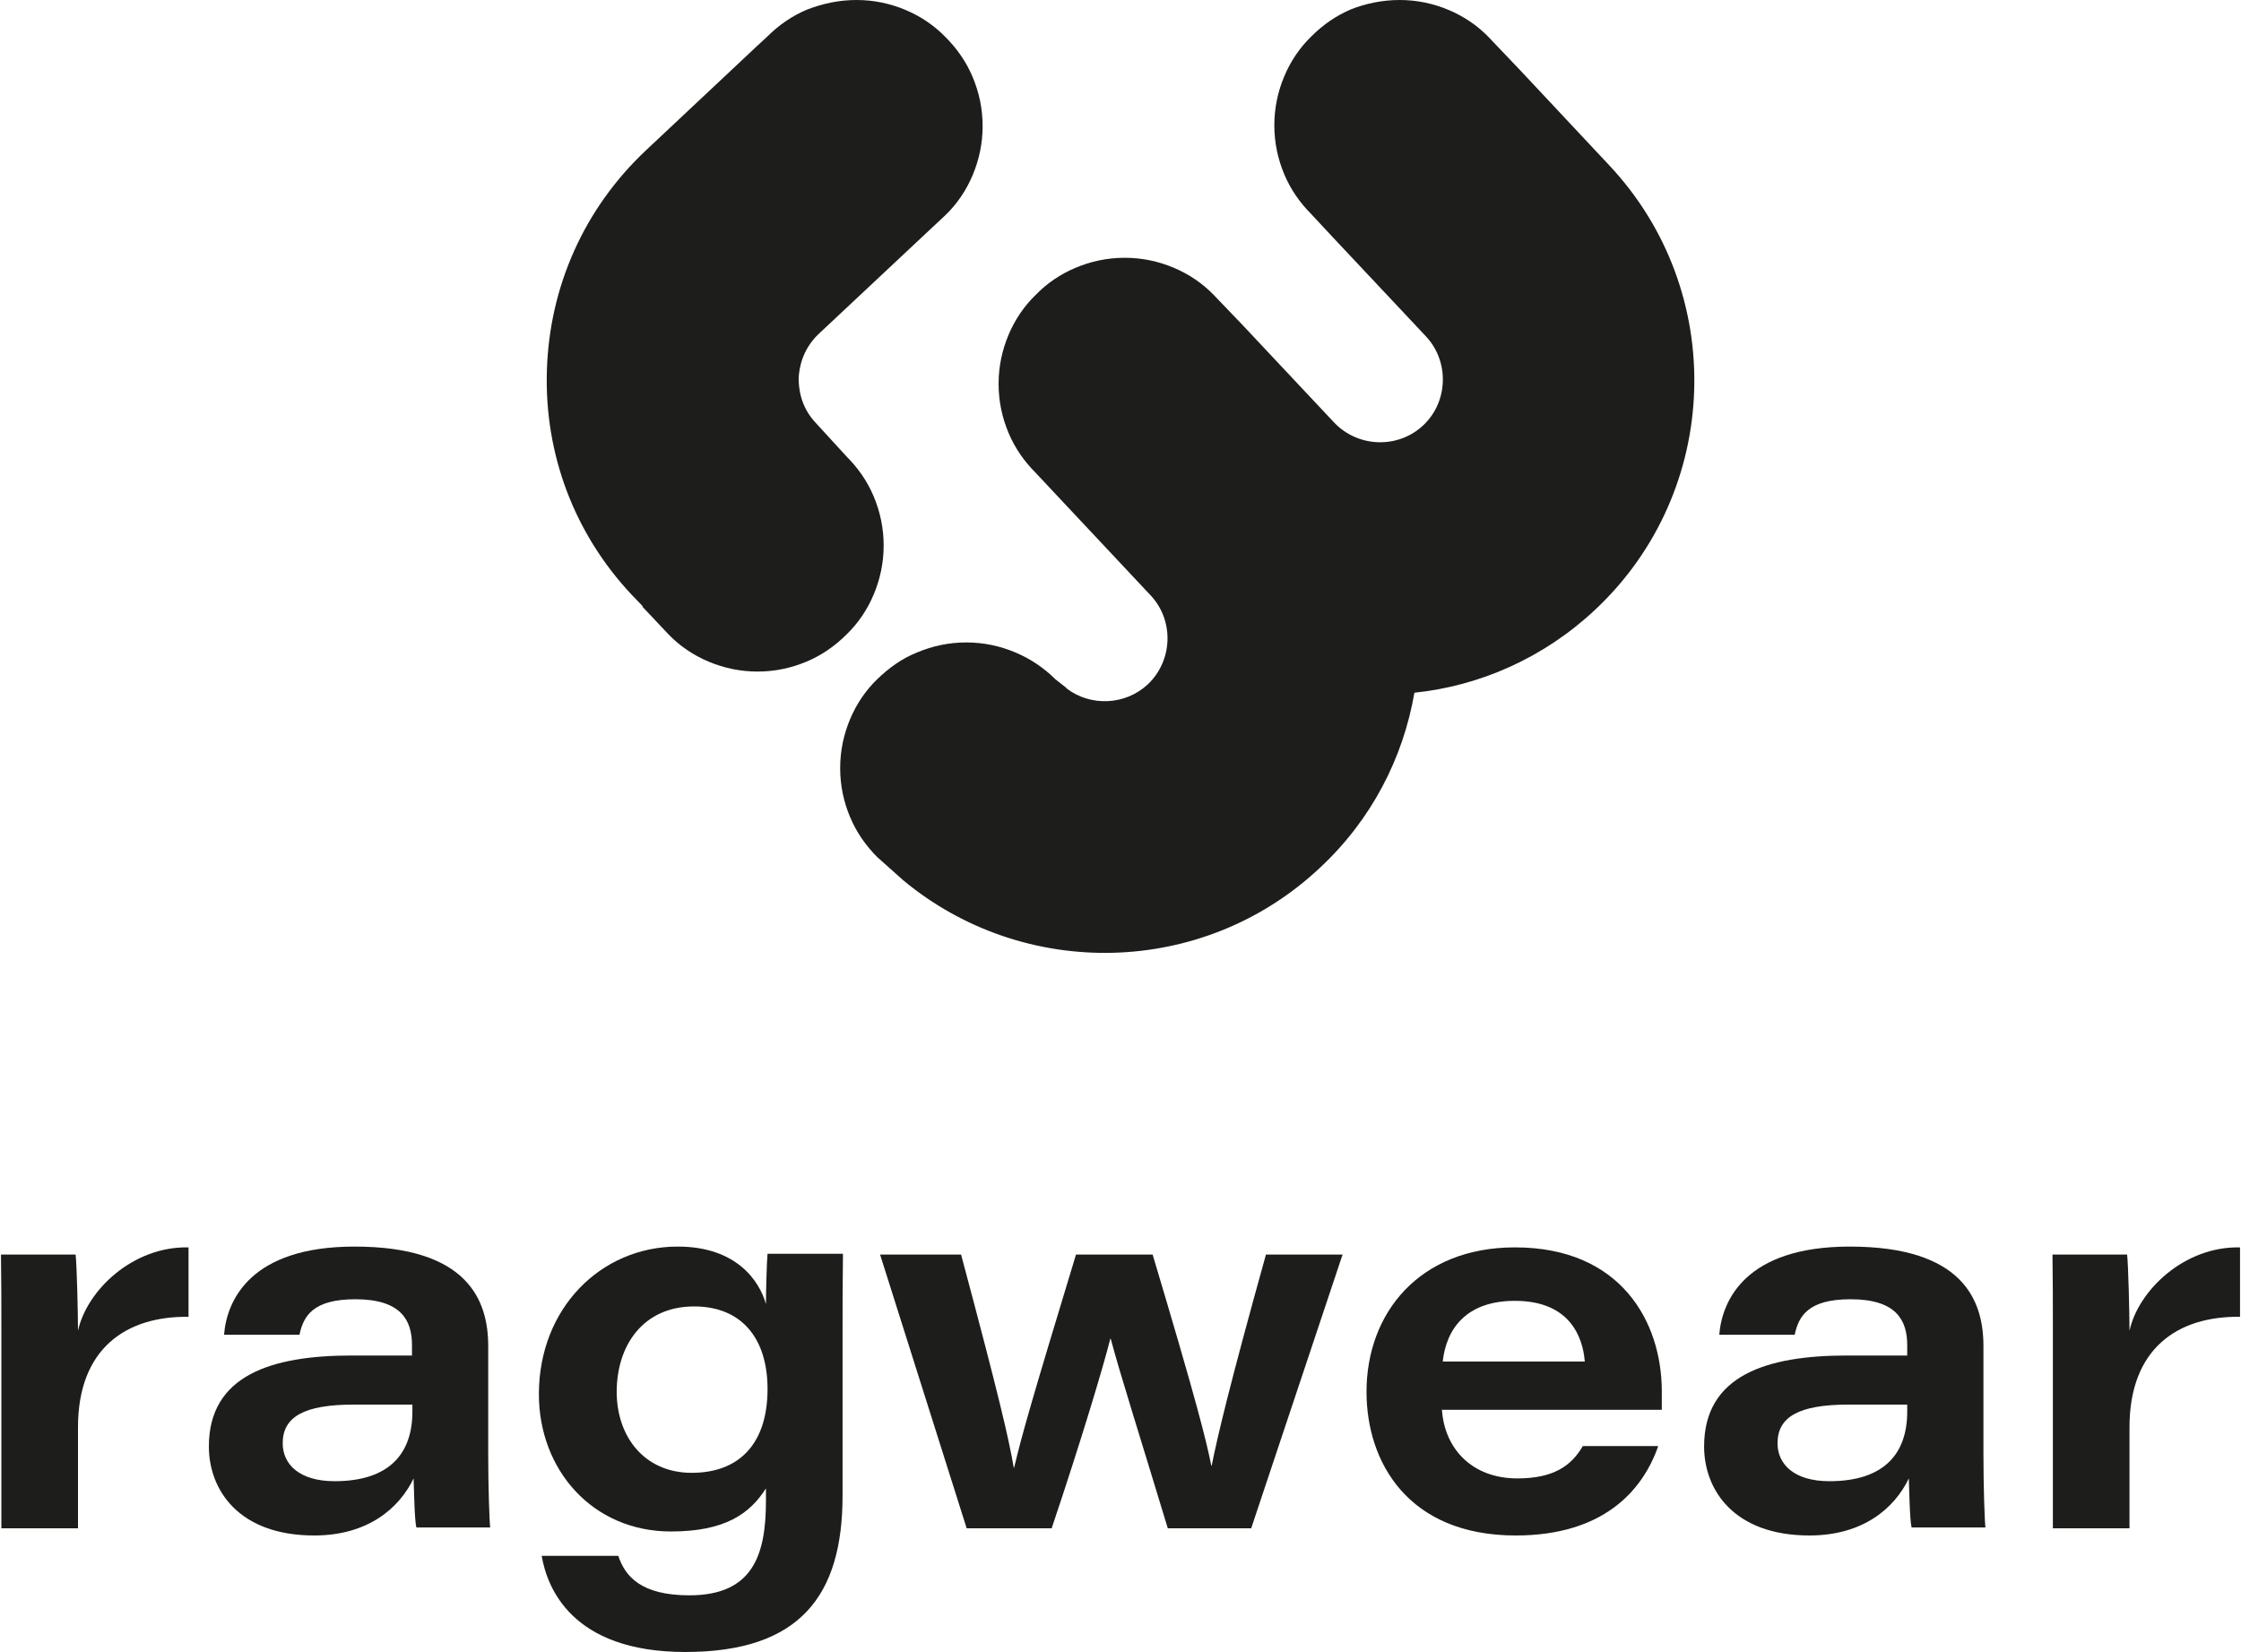 <?xml version="1.0" encoding="UTF-8"?>
<svg id="Ebene_1" data-name="Ebene 1" xmlns="http://www.w3.org/2000/svg" width="1.98cm" height="1.46cm" viewBox="0 0 56.11 41.41">
  <defs>
    <style>
      .cls-1 {
        fill: #1d1d1b;
      }
    </style>
  </defs>
  <path class="cls-1" d="M26.7,17.25c.6.46,1.47.43,2.04-.1.63-.6.66-1.6.07-2.23l-2.43-2.59-.45-.48c-.29-.29-.52-.62-.68-1-.16-.38-.25-.79-.25-1.23s.09-.85.25-1.23c.16-.38.39-.72.68-1,.28-.29.62-.52,1-.68.38-.16.79-.25,1.23-.25s.85.09,1.23.25c.38.16.72.39,1,.68l.71.74,2.31,2.46c.6.63,1.6.66,2.23.07.63-.59.66-1.6.07-2.23l-2.33-2.48-.54-.58c-.29-.29-.52-.62-.68-1-.16-.38-.25-.79-.25-1.23s.09-.85.25-1.23c.16-.38.39-.72.68-1,.29-.29.62-.52,1-.68C34.2.09,34.61,0,35.05,0s.85.09,1.23.25c.38.16.72.39,1,.68l.8.84,2.22,2.37c2.98,3.17,2.82,8.17-.35,11.14-1.29,1.21-2.89,1.91-4.53,2.08-.28,1.63-1.07,3.18-2.37,4.39-2.93,2.75-7.42,2.82-10.44.31l-.65-.58c-.29-.29-.52-.62-.68-1-.16-.38-.25-.79-.25-1.23s.09-.85.25-1.23c.16-.38.39-.72.68-1,.29-.28.62-.52,1-.67.38-.16.79-.25,1.23-.25s.85.09,1.23.25c.38.16.72.39,1,.67l.28.22h0Z"/>
  <path class="cls-1" d="M16.08,15.19l-.27-.28c-1.44-1.53-2.19-3.52-2.13-5.61.06-2.12.94-4.08,2.48-5.53l2.79-2.62.25-.23c.29-.29.62-.52,1-.68C20.59.09,21,0,21.44,0s.85.09,1.23.25c.38.16.72.39,1,.68.29.29.52.62.68,1,.16.38.25.79.25,1.23s-.09.85-.25,1.23c-.16.38-.39.72-.68,1l-.46.43-2.72,2.55c-.41.39-.49.86-.5,1.11,0,.24.04.71.43,1.12l.77.84c.29.29.52.62.68,1,.16.38.25.79.25,1.23s-.09.85-.25,1.23c-.16.38-.39.72-.68,1-.29.29-.62.52-1,.68-.38.16-.79.25-1.23.25s-.85-.09-1.23-.25c-.38-.16-.72-.39-1-.68l-.65-.69h0Z"/>
  <path class="cls-1" d="M.01,33.3c0-.62,0-1.24-.01-1.86h1.87c.03.23.06,1.47.06,1.91.22-1.01,1.37-2.12,2.77-2.09v1.74c-1.56-.02-2.77.79-2.77,2.77v2.53H.01v-5H.01Z"/>
  <path class="cls-1" d="M51.42,33.3c0-.62,0-1.24-.01-1.86h1.87c.03.23.06,1.47.06,1.91.22-1.01,1.37-2.12,2.77-2.09v1.74c-1.56-.02-2.77.79-2.77,2.77v2.53h-1.92v-5h0Z"/>
  <path class="cls-1" d="M10.31,35.2c-.18,0-.64,0-1.47,0-1.25,0-1.78.31-1.78.97,0,.52.41.95,1.3.95,1.39,0,1.95-.71,1.95-1.74v-.17h0ZM12.21,36.44c0,.82.03,1.69.05,1.84h-1.85c-.05-.19-.06-1.03-.07-1.23-.36.75-1.15,1.43-2.49,1.43-1.9,0-2.64-1.15-2.64-2.23,0-1.79,1.58-2.28,3.58-2.28h1.51v-.26c0-.62-.27-1.15-1.42-1.15-1.06,0-1.3.42-1.4.89h-1.89c.07-.87.67-2.21,3.27-2.21,2.83,0,3.35,1.34,3.35,2.49v2.71h0Z"/>
  <path class="cls-1" d="M47.77,35.2c-.18,0-.64,0-1.47,0-1.25,0-1.78.31-1.78.97,0,.52.41.95,1.3.95,1.39,0,1.95-.71,1.95-1.74v-.17h0ZM49.68,36.44c0,.82.03,1.69.05,1.84h-1.85c-.05-.19-.06-1.03-.07-1.23-.36.75-1.15,1.43-2.49,1.43-1.9,0-2.64-1.15-2.64-2.23,0-1.79,1.58-2.28,3.58-2.28h1.51v-.26c0-.62-.27-1.15-1.42-1.15-1.06,0-1.3.42-1.4.89h-1.89c.07-.87.67-2.21,3.27-2.21,2.83,0,3.35,1.34,3.35,2.49v2.71h0Z"/>
  <path class="cls-1" d="M15.43,34.88c0,1.12.69,2.03,1.88,2.03s1.9-.73,1.9-2.1c0-1.27-.65-2.07-1.84-2.07-1.28,0-1.94.98-1.94,2.14h0ZM21.09,37.48c0,2.5-1.06,3.92-3.94,3.92s-3.47-1.65-3.6-2.41h1.92c.17.52.58.99,1.78.99,1.6,0,1.92-1.02,1.92-2.37v-.31c-.4.63-1.02,1.08-2.38,1.08-1.97,0-3.31-1.55-3.31-3.44,0-2.15,1.55-3.7,3.48-3.7,1.48,0,2.05.87,2.21,1.44,0-.27.02-1.08.04-1.26h1.89c-.01.67-.01,1.34-.01,2.01v4.04h0Z"/>
  <path class="cls-1" d="M39.69,34.12c-.05-.62-.38-1.52-1.75-1.52-1.22,0-1.72.7-1.81,1.52h3.56ZM36.11,35.32c.06.98.75,1.73,1.89,1.73.9,0,1.35-.31,1.64-.81h1.89c-.4,1.15-1.41,2.24-3.57,2.24-2.7,0-3.74-1.84-3.74-3.6,0-1.97,1.32-3.62,3.72-3.62,2.65,0,3.68,1.86,3.68,3.61,0,.15,0,.27,0,.46h-5.5Z"/>
  <path class="cls-1" d="M24.06,31.44c.96,3.59,1.19,4.59,1.32,5.34h.01c.19-.81.45-1.72,1.55-5.34h1.92c1.11,3.71,1.35,4.68,1.47,5.29h.01c.14-.7.43-1.95,1.36-5.29h1.92l-2.29,6.86h-2.09c-.73-2.41-1.2-3.88-1.43-4.75h-.01c-.18.71-.72,2.52-1.47,4.75h-2.13l-2.17-6.86h2.02Z"/>
</svg>